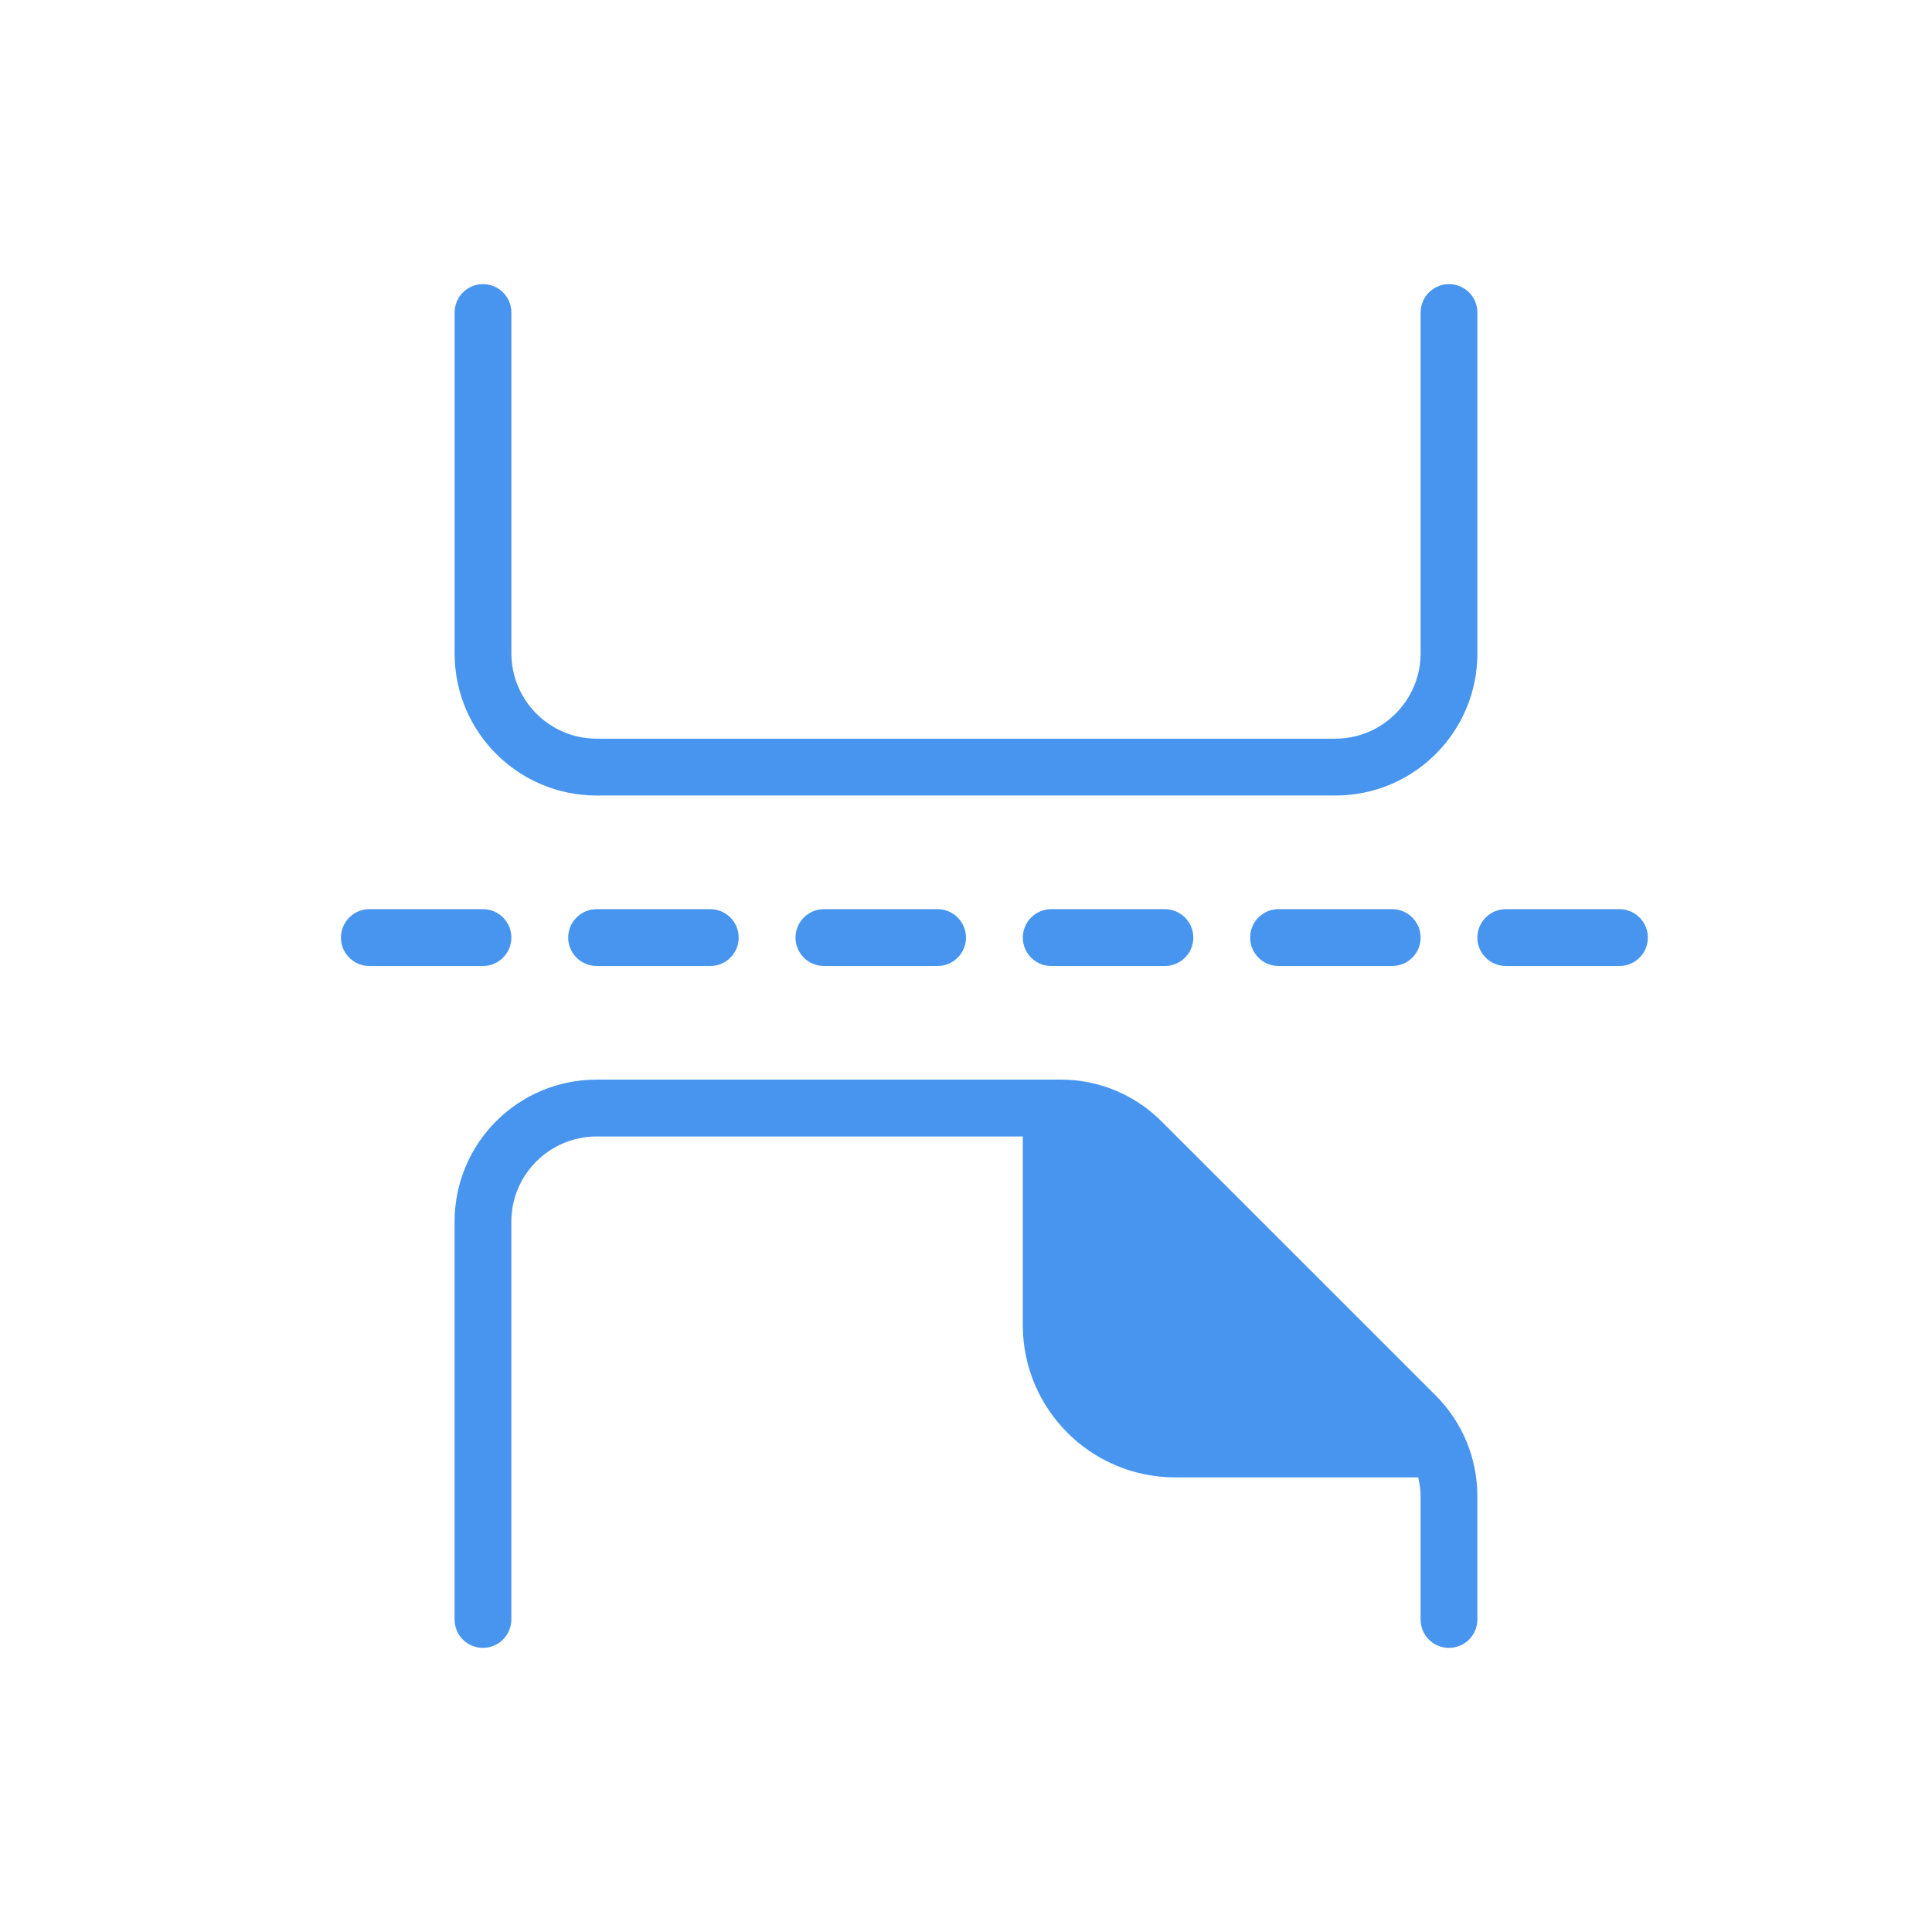 <?xml version="1.0" encoding="UTF-8"?>
<svg xmlns="http://www.w3.org/2000/svg" fill="#4895EF" width="100pt" height="100pt" version="1.1" viewBox="0 0 100 100">
  <path d="m69.117 41.176h-38.234c-4.062 0-7.352-3.289-7.352-7.352v-17.648c0-0.812 0.656-1.469 1.469-1.469s1.469 0.656 1.469 1.469v17.648c0.008 2.434 1.977 4.406 4.414 4.41h38.234c2.438-0.004 4.406-1.977 4.414-4.41v-17.648c0-0.812 0.656-1.469 1.469-1.469s1.469 0.656 1.469 1.469v17.648c0 4.062-3.289 7.352-7.352 7.352zm-9.004 16.859l14.203 14.199c1.379 1.379 2.152 3.25 2.152 5.199v6.391c0 0.812-0.656 1.469-1.469 1.469-0.816 0-1.469-0.656-1.469-1.469v-6.391c0-0.328-0.051-0.648-0.121-0.965h-12.582c-4.359 0-7.887-3.531-7.887-7.887v-9.758h-22.059c-2.438 0.004-4.41 1.973-4.414 4.41v20.59c0 0.812-0.656 1.469-1.469 1.469-0.816 0-1.469-0.656-1.469-1.469v-20.59c0-4.062 3.289-7.352 7.352-7.352h24.031c1.953 0 3.82 0.773 5.199 2.152zm-33.645-9.504c0 0.809-0.656 1.469-1.469 1.469h-5.883c-0.812 0-1.469-0.66-1.469-1.469 0-0.812 0.656-1.473 1.469-1.473h5.883c0.812 0 1.469 0.66 1.469 1.473zm4.414-1.473h5.883c0.812 0 1.469 0.66 1.469 1.473 0 0.809-0.656 1.469-1.469 1.469h-5.883c-0.812 0-1.473-0.66-1.473-1.469 0-0.812 0.66-1.473 1.473-1.473zm11.766 0h5.883c0.809 0 1.469 0.66 1.469 1.473 0 0.809-0.66 1.469-1.469 1.469h-5.883c-0.812 0-1.473-0.66-1.473-1.469 0-0.812 0.66-1.473 1.473-1.473zm11.762 0h5.883c0.812 0 1.473 0.66 1.473 1.473 0 0.809-0.66 1.469-1.473 1.469h-5.883c-0.809 0-1.469-0.66-1.469-1.469 0-0.812 0.66-1.473 1.469-1.473zm11.766 0h5.883c0.812 0 1.473 0.66 1.473 1.473 0 0.809-0.66 1.469-1.473 1.469h-5.883c-0.812 0-1.469-0.66-1.469-1.469 0-0.812 0.656-1.473 1.469-1.473zm17.648 0c0.812 0 1.469 0.66 1.469 1.473 0 0.809-0.656 1.469-1.469 1.469h-5.883c-0.812 0-1.473-0.66-1.473-1.469 0-0.812 0.66-1.473 1.473-1.473z" fill-rule="evenodd"></path>
</svg>
